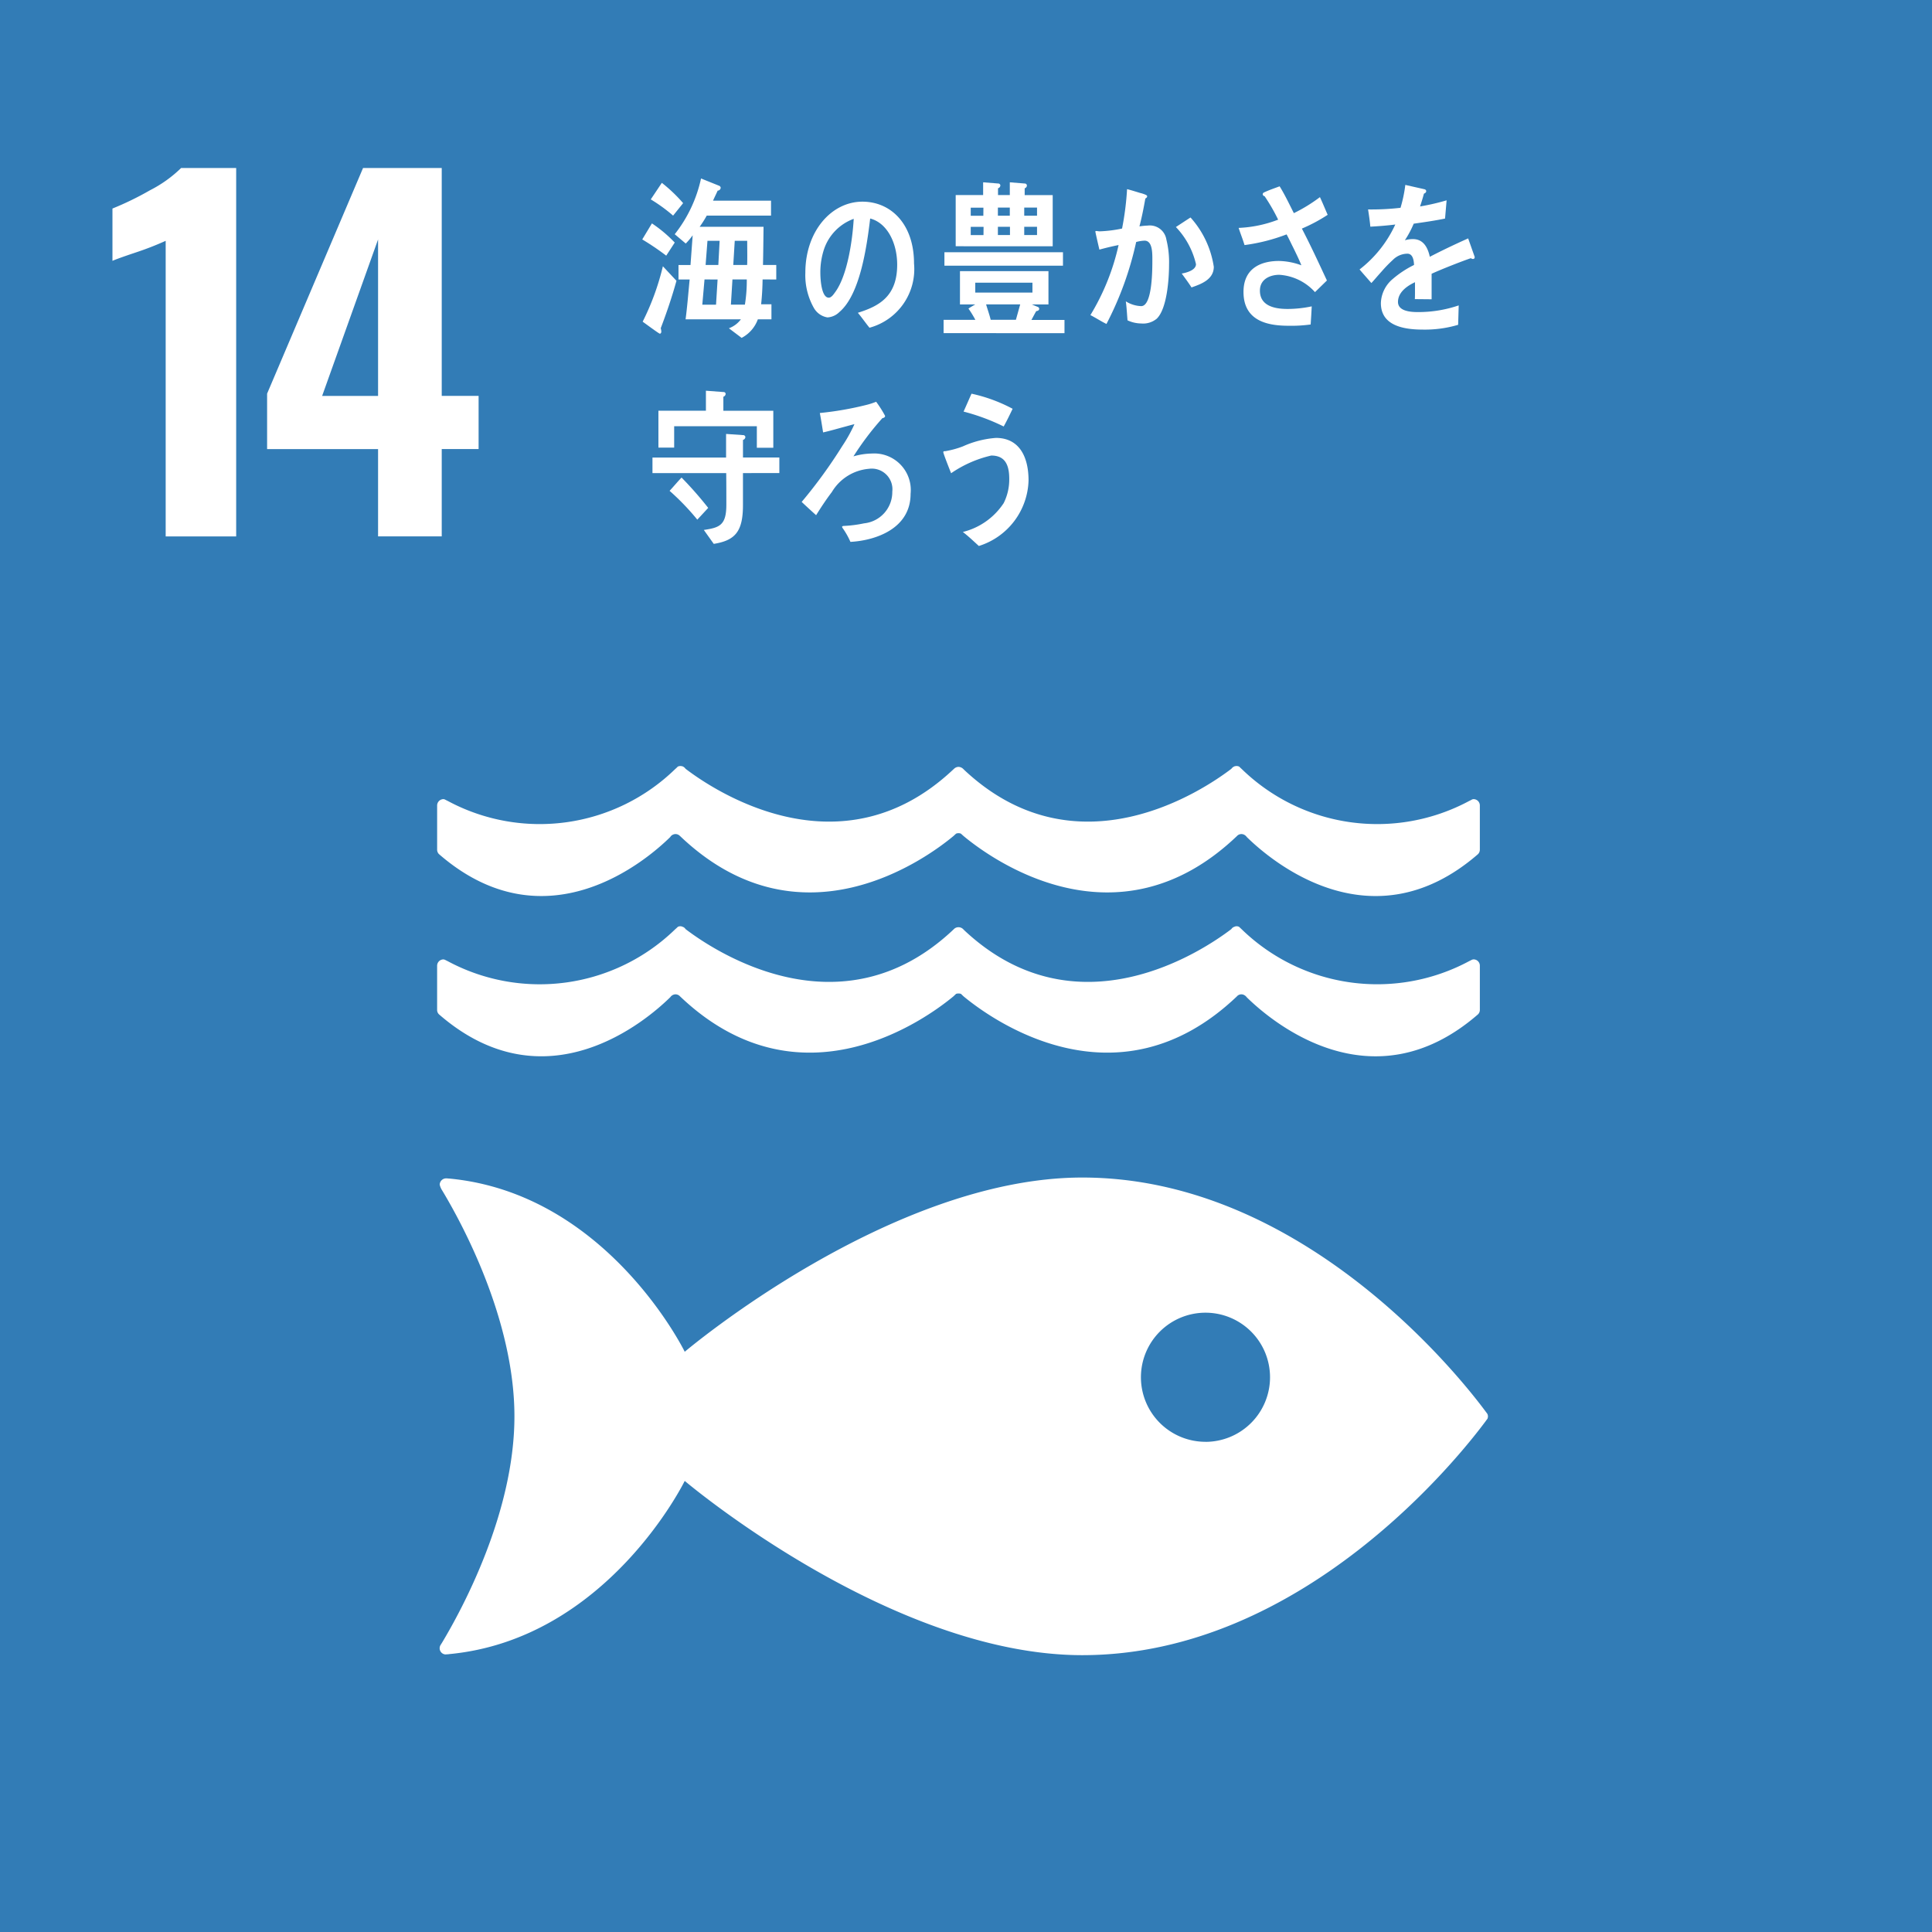 <svg id="Group_1010" data-name="Group 1010" xmlns="http://www.w3.org/2000/svg" xmlns:xlink="http://www.w3.org/1999/xlink" width="131" height="131" viewBox="0 0 131 131">
  <defs>
    <clipPath id="clip-path">
      <rect id="Rectangle_421" data-name="Rectangle 421" width="131" height="131" fill="none"/>
    </clipPath>
  </defs>
  <rect id="Rectangle_420" data-name="Rectangle 420" width="131" height="131" fill="#327cb6"/>
  <g id="Group_1009" data-name="Group 1009">
    <g id="Group_1008" data-name="Group 1008" clip-path="url(#clip-path)">
      <path id="Path_545" data-name="Path 545" d="M13.175,19.228A20.367,20.367,0,0,1,11.2,20q-1.295.433-1.634.586V17.039A20.542,20.542,0,0,0,12.111,15.8a8.583,8.583,0,0,0,2.112-1.511h3.732V39.272h-4.78Z" transform="translate(-1.941 -2.899)" fill="#fff"/>
      <path id="Path_546" data-name="Path 546" d="M30.243,33.352H22.719V29.59l6.506-15.3h5.335v15.45h2.5v3.608h-2.5v5.921H30.243Zm0-3.608V19.135L26.451,29.744Z" transform="translate(-4.608 -2.899)" fill="#fff"/>
      <path id="Path_547" data-name="Path 547" d="M108.327,116.035c-1.657-2.238-12.355-15.877-27.354-15.877-13.025,0-26.959,11.814-26.959,11.814S48.78,101.259,38.074,100.23c-.063,0-.13-.014-.2-.014h-.066a.437.437,0,0,0-.409.424,1.19,1.19,0,0,0,.167.391c1.381,2.291,4.9,8.809,4.9,15.322,0,6.534-3.543,13.07-4.911,15.349l-.092.145a.421.421,0,0,0,.328.648l.116-.01a.422.422,0,0,0,.112-.01c10.74-1,15.994-11.746,15.994-11.746s13.934,11.815,26.959,11.815c15,0,25.7-13.641,27.354-15.873.045-.061.082-.114.115-.154a.454.454,0,0,0,.035-.164.436.436,0,0,0-.035-.163c-.033-.045-.069-.1-.115-.154m-19.014,2.041A4.377,4.377,0,1,1,93.7,113.7a4.38,4.38,0,0,1-4.383,4.38" transform="translate(-7.585 -20.315)" fill="#fff"/>
      <path id="Path_548" data-name="Path 548" d="M52.988,83.6a.462.462,0,0,1,.114-.119.451.451,0,0,1,.237-.081.422.422,0,0,1,.293.12.058.058,0,0,0,.018.018c8.177,7.795,16.755,1.477,18.54,0l.175-.167a.441.441,0,0,1,.163-.027.476.476,0,0,1,.172.027l.175.167c1.783,1.477,10.358,7.795,18.537,0a.085.085,0,0,1,.015-.018.413.413,0,0,1,.29-.12.43.43,0,0,1,.237.081.48.48,0,0,1,.122.119c1.584,1.559,8.432,7.456,15.68,1.159a.424.424,0,0,0,.127-.3V81.46a.427.427,0,0,0-.427-.429.5.5,0,0,0-.092.018c-.067.032-.138.069-.218.108A13.187,13.187,0,0,1,91.744,79c-.058-.056-.12-.112-.182-.172a.349.349,0,0,0-.183-.043.264.264,0,0,0-.129.033.367.367,0,0,0-.218.16c-1.867,1.423-10.444,7.23-18.082.105l-.112-.112a.442.442,0,0,0-.31-.12.424.424,0,0,0-.3.12l-.118.112c-7.634,7.125-16.218,1.318-18.085-.105a.359.359,0,0,0-.211-.16.3.3,0,0,0-.137-.033.348.348,0,0,0-.179.043c-.059.061-.122.116-.186.172a13.184,13.184,0,0,1-15.4,2.16c-.078-.039-.151-.077-.219-.108a.486.486,0,0,0-.082-.018.429.429,0,0,0-.431.429v2.993a.416.416,0,0,0,.124.3c7.241,6.3,14.1.4,15.683-1.159" transform="translate(-7.541 -15.98)" fill="#fff"/>
      <path id="Path_549" data-name="Path 549" d="M37.693,67.42a.407.407,0,0,0-.082-.018.432.432,0,0,0-.43.434v2.985a.422.422,0,0,0,.125.309c7.241,6.291,14.1.4,15.683-1.161a.4.4,0,0,1,.113-.121.438.438,0,0,1,.238-.078.417.417,0,0,1,.291.116.071.071,0,0,0,.021.018c8.179,7.806,16.755,1.484,18.539,0l.175-.16a.377.377,0,0,1,.163-.033.392.392,0,0,1,.17.033l.177.16c1.783,1.484,10.359,7.806,18.537,0,0,0,.012-.01.016-.018a.412.412,0,0,1,.528-.037.461.461,0,0,1,.121.121c1.585,1.558,8.433,7.453,15.68,1.161a.434.434,0,0,0,.124-.309V67.836a.428.428,0,0,0-.425-.434.441.441,0,0,0-.092.018c-.067.038-.137.074-.218.112a13.176,13.176,0,0,1-15.4-2.163c-.059-.055-.12-.11-.183-.174a.45.45,0,0,0-.183-.039.653.653,0,0,0-.129.02.485.485,0,0,0-.218.169c-1.869,1.425-10.444,7.23-18.081.106l-.112-.109a.478.478,0,0,0-.31-.128.454.454,0,0,0-.3.128l-.119.109c-7.634,7.124-16.218,1.319-18.085-.106a.467.467,0,0,0-.212-.169.739.739,0,0,0-.136-.02.476.476,0,0,0-.18.039,2.088,2.088,0,0,1-.183.174,13.175,13.175,0,0,1-15.4,2.163c-.078-.038-.152-.074-.22-.112" transform="translate(-7.541 -13.216)" fill="#fff"/>
      <path id="Path_550" data-name="Path 550" d="M56.254,20.414a17.694,17.694,0,0,0-1.626-1.1l.656-1.088a9.177,9.177,0,0,1,1.547,1.3Zm-.372,4.924a.946.946,0,0,1,.039.23c0,.065-.039.137-.1.137s-1.048-.735-1.165-.814a17.239,17.239,0,0,0,1.371-3.757l.921.985c-.305,1.1-.666,2.164-1.068,3.218m.84-7.638a10.818,10.818,0,0,0-1.515-1.1l.751-1.122A10.353,10.353,0,0,1,57.4,16.853Zm6.068,4.329c-.008.562-.038,1.122-.1,1.683h.7v1.02h-.922a2.3,2.3,0,0,1-1.1,1.258l-.863-.651a1.789,1.789,0,0,0,.814-.607H57.566c.118-.892.187-1.8.276-2.7h-.756v-.984H57.9l.147-2.015a4.227,4.227,0,0,1-.47.56l-.747-.631a9.241,9.241,0,0,0,1.784-3.78l1.226.493a.163.163,0,0,1,.107.137.211.211,0,0,1-.206.195c-.1.23-.214.449-.313.678H63.36V17.7H59a7.192,7.192,0,0,1-.48.757h4.332c-.01.858-.018,1.73-.037,2.588h.9v.984Zm-3.938,0L58.7,23.737h.931l.106-1.708Zm.2-2.622-.126,1.638h.863l.088-1.638Zm1.694,2.622-.105,1.708h.949a10.146,10.146,0,0,0,.128-1.708Zm1-2.622H60.9l-.1,1.638h.941c.009-.218.009-.436.009-.665Z" transform="translate(-11.08 -3.079)" fill="#fff"/>
      <path id="Path_551" data-name="Path 551" d="M72.85,25.7c-.273-.333-.517-.691-.789-1.013,1.387-.438,2.667-1.071,2.667-3.259,0-1.488-.685-2.836-1.831-3.134-.238,1.991-.7,5.16-2.081,6.335A1.253,1.253,0,0,1,70,25a1.3,1.3,0,0,1-.937-.671,4.5,4.5,0,0,1-.562-2.36c0-2.823,1.781-4.817,3.869-4.817,1.928,0,3.5,1.511,3.5,4.195A4.116,4.116,0,0,1,72.85,25.7m-3.087-5.312a5.015,5.015,0,0,0-.245,1.58c0,.472.078,1.694.57,1.694.175,0,.324-.219.43-.368.823-1.107,1.175-3.469,1.263-4.978a3.327,3.327,0,0,0-2.018,2.073" transform="translate(-13.894 -3.478)" fill="#fff"/>
      <path id="Path_552" data-name="Path 552" d="M80.26,25.732v-.9h2.154a7.418,7.418,0,0,0-.468-.764c.148-.1.309-.192.461-.282H81.37V21.529h6v2.258H86.237l.414.17a.149.149,0,0,1,.093.123c0,.114-.123.158-.2.158-.113.19-.217.4-.329.6h2.242v.9Zm.056-5.484h8.038v.911H80.316Zm.764-.407V16.371h1.861v-.865l1.018.081a.142.142,0,0,1,.15.134.214.214,0,0,1-.159.19v.461h.8v-.865l1.008.081a.144.144,0,0,1,.151.134.206.206,0,0,1-.151.19v.461h1.9v3.471Zm1.88-2.616H82.1v.549h.855Zm.01,1.3H82.1v.56h.865Zm3.314,3.787H82.407v.673h3.877Zm-3.143,1.47c.1.349.225.687.312,1.047h1.709l.293-1.047Zm1.608-6.561h-.808v.549h.808Zm.011,1.3h-.819v.56h.819Zm1.835-1.3h-.868v.549h.868Zm0,1.3h-.868v.56h.868Z" transform="translate(-16.279 -3.145)" fill="#fff"/>
      <path id="Path_553" data-name="Path 553" d="M97.26,24.86a1.447,1.447,0,0,1-1.069.336,2.234,2.234,0,0,1-.927-.213c-.038-.434-.057-.861-.115-1.287a2.094,2.094,0,0,0,1.042.324c.765,0,.757-2.525.757-3.151,0-.46.008-1.288-.53-1.288a2.377,2.377,0,0,0-.568.092,22.237,22.237,0,0,1-2.014,5.556c-.369-.18-.72-.414-1.089-.6a15.664,15.664,0,0,0,1.911-4.751c-.435.088-.87.19-1.3.311-.037-.144-.273-1.173-.273-1.216s.018-.047.048-.047c.084,0,.161.023.246.023a8.687,8.687,0,0,0,1.515-.19,19.548,19.548,0,0,0,.339-2.671c.3.076.587.168.88.257a2.129,2.129,0,0,1,.371.121c.046.025.112.045.112.112s-.077.124-.124.146c-.113.639-.237,1.274-.4,1.889a4.9,4.9,0,0,1,.568-.055,1.136,1.136,0,0,1,1.259.95,6.342,6.342,0,0,1,.181,1.7c0,1-.143,2.984-.825,3.654m2.347-2.111c-.207-.324-.434-.627-.662-.941.273-.045.966-.211.966-.637a5.406,5.406,0,0,0-1.362-2.516c.329-.213.661-.436.992-.647a6.42,6.42,0,0,1,1.578,3.343c0,.894-.935,1.194-1.512,1.4" transform="translate(-18.812 -3.263)" fill="#fff"/>
      <path id="Path_554" data-name="Path 554" d="M109.64,18.708c.6,1.152,1.147,2.339,1.7,3.525l-.809.789a3.545,3.545,0,0,0-2.423-1.175c-.559,0-1.311.253-1.311,1.075,0,1.13,1.193,1.241,1.888,1.241a8,8,0,0,0,1.625-.176c-.019.417-.046.822-.072,1.228a9.526,9.526,0,0,1-1.488.087c-1.32,0-3.066-.26-3.066-2.293,0-1.645,1.24-2.1,2.4-2.1a4.621,4.621,0,0,1,1.524.294c-.158-.4-.348-.779-.533-1.163-.157-.307-.3-.626-.469-.933a12.534,12.534,0,0,1-2.852.725c-.12-.4-.276-.778-.4-1.165a8.4,8.4,0,0,0,2.679-.559,12.8,12.8,0,0,0-.918-1.591.146.146,0,0,1-.128-.132.136.136,0,0,1,.084-.12c.349-.167.716-.287,1.063-.418.359.581.65,1.2.965,1.82a10.833,10.833,0,0,0,1.768-1.087c.186.4.349.8.524,1.2a10.9,10.9,0,0,1-1.743.931" transform="translate(-21.368 -3.214)" fill="#fff"/>
      <path id="Path_555" data-name="Path 555" d="M123.334,20.753a.261.261,0,0,1-.145-.056c-.691.237-2.03.766-2.662,1.057v1.73l-1.137-.011c.01-.157.01-.325.01-.517v-.629c-.769.36-1.153.82-1.153,1.337,0,.449.441.687,1.317.687a8.467,8.467,0,0,0,2.8-.452l-.038,1.316a7.921,7.921,0,0,1-2.412.324c-1.886,0-2.827-.593-2.827-1.8a2.221,2.221,0,0,1,.787-1.617,6.832,6.832,0,0,1,1.461-.965c-.018-.508-.172-.764-.45-.764a1.4,1.4,0,0,0-.991.426,9,9,0,0,0-.741.763c-.356.394-.576.665-.711.8-.171-.2-.442-.5-.8-.92a8.132,8.132,0,0,0,2.422-3.048c-.51.067-1.077.112-1.692.147-.038-.428-.1-.819-.153-1.169a17.052,17.052,0,0,0,2.2-.111,9.365,9.365,0,0,0,.325-1.552l1.3.294c.075.022.116.065.116.132s-.049.125-.155.168c-.048.192-.136.486-.261.866a15.216,15.216,0,0,0,1.8-.415l-.106,1.236c-.529.113-1.242.224-2.125.348a6.768,6.768,0,0,1-.6,1.124,1.951,1.951,0,0,1,.548-.079c.588,0,.971.394,1.144,1.2.769-.4,1.645-.82,2.6-1.248l.444,1.258c0,.092-.038.136-.116.136" transform="translate(-23.456 -3.191)" fill="#fff"/>
      <path id="Path_556" data-name="Path 556" d="M61.633,38.819v2.16c0,1.764-.493,2.406-1.981,2.639l-.673-.944c1.067-.157,1.527-.316,1.527-1.708,0-.719,0-1.428-.009-2.147h-5V37.764h4.991v-1.6l1.146.08a.147.147,0,0,1,.163.136.225.225,0,0,1-.163.191v1.191H64.1v1.055Zm.941-1.719V35.64H56.968v1.451H55.9v-2.5h3.221V33.234l1.193.09a.13.13,0,0,1,.144.136.218.218,0,0,1-.154.181v.953H63.69V37.1Zm-4.037,4.876a16.578,16.578,0,0,0-1.879-1.954c.271-.291.531-.607.811-.9a24.819,24.819,0,0,1,1.807,2.057Z" transform="translate(-11.256 -6.741)" fill="#fff"/>
      <path id="Path_557" data-name="Path 557" d="M71.495,43.675a5.208,5.208,0,0,0-.518-.92.245.245,0,0,1-.049-.1c0-.034.049-.044.067-.058a8.594,8.594,0,0,0,1.425-.179,2.13,2.13,0,0,0,1.913-2.147,1.4,1.4,0,0,0-1.578-1.551,3.246,3.246,0,0,0-2.519,1.574c-.385.506-.733,1.034-1.068,1.572-.325-.291-.652-.593-.979-.9a33.231,33.231,0,0,0,2.751-3.787,10.1,10.1,0,0,0,.827-1.486c-.253.06-.5.136-.751.2-.453.123-.914.258-1.374.36-.07-.437-.138-.876-.222-1.315a21.825,21.825,0,0,0,3.156-.549,4.711,4.711,0,0,0,.662-.215,7.538,7.538,0,0,1,.607.957c0,.111-.115.145-.183.155A19.4,19.4,0,0,0,71.7,37.877a4.682,4.682,0,0,1,1.249-.192,2.479,2.479,0,0,1,2.625,2.731c0,2.393-2.423,3.17-4.078,3.259" transform="translate(-13.831 -6.933)" fill="#fff"/>
      <path id="Path_558" data-name="Path 558" d="M82.648,43.815c-.356-.325-.71-.662-1.087-.953a4.643,4.643,0,0,0,2.769-1.957,3.572,3.572,0,0,0,.376-1.653c0-1-.327-1.572-1.22-1.572a7.939,7.939,0,0,0-2.722,1.2c-.067-.17-.529-1.327-.529-1.428,0-.08.1-.067.134-.067a6.3,6.3,0,0,0,1.193-.326,6.6,6.6,0,0,1,2.242-.574c1.538,0,2.211,1.214,2.211,2.891a4.8,4.8,0,0,1-3.365,4.435m1.682-8.1A14.1,14.1,0,0,0,81.609,34.7c.182-.4.357-.808.539-1.214a10.709,10.709,0,0,1,2.788,1.024c-.193.4-.387.808-.607,1.2" transform="translate(-16.274 -6.792)" fill="#fff"/>
    </g>
  </g>
</svg>
